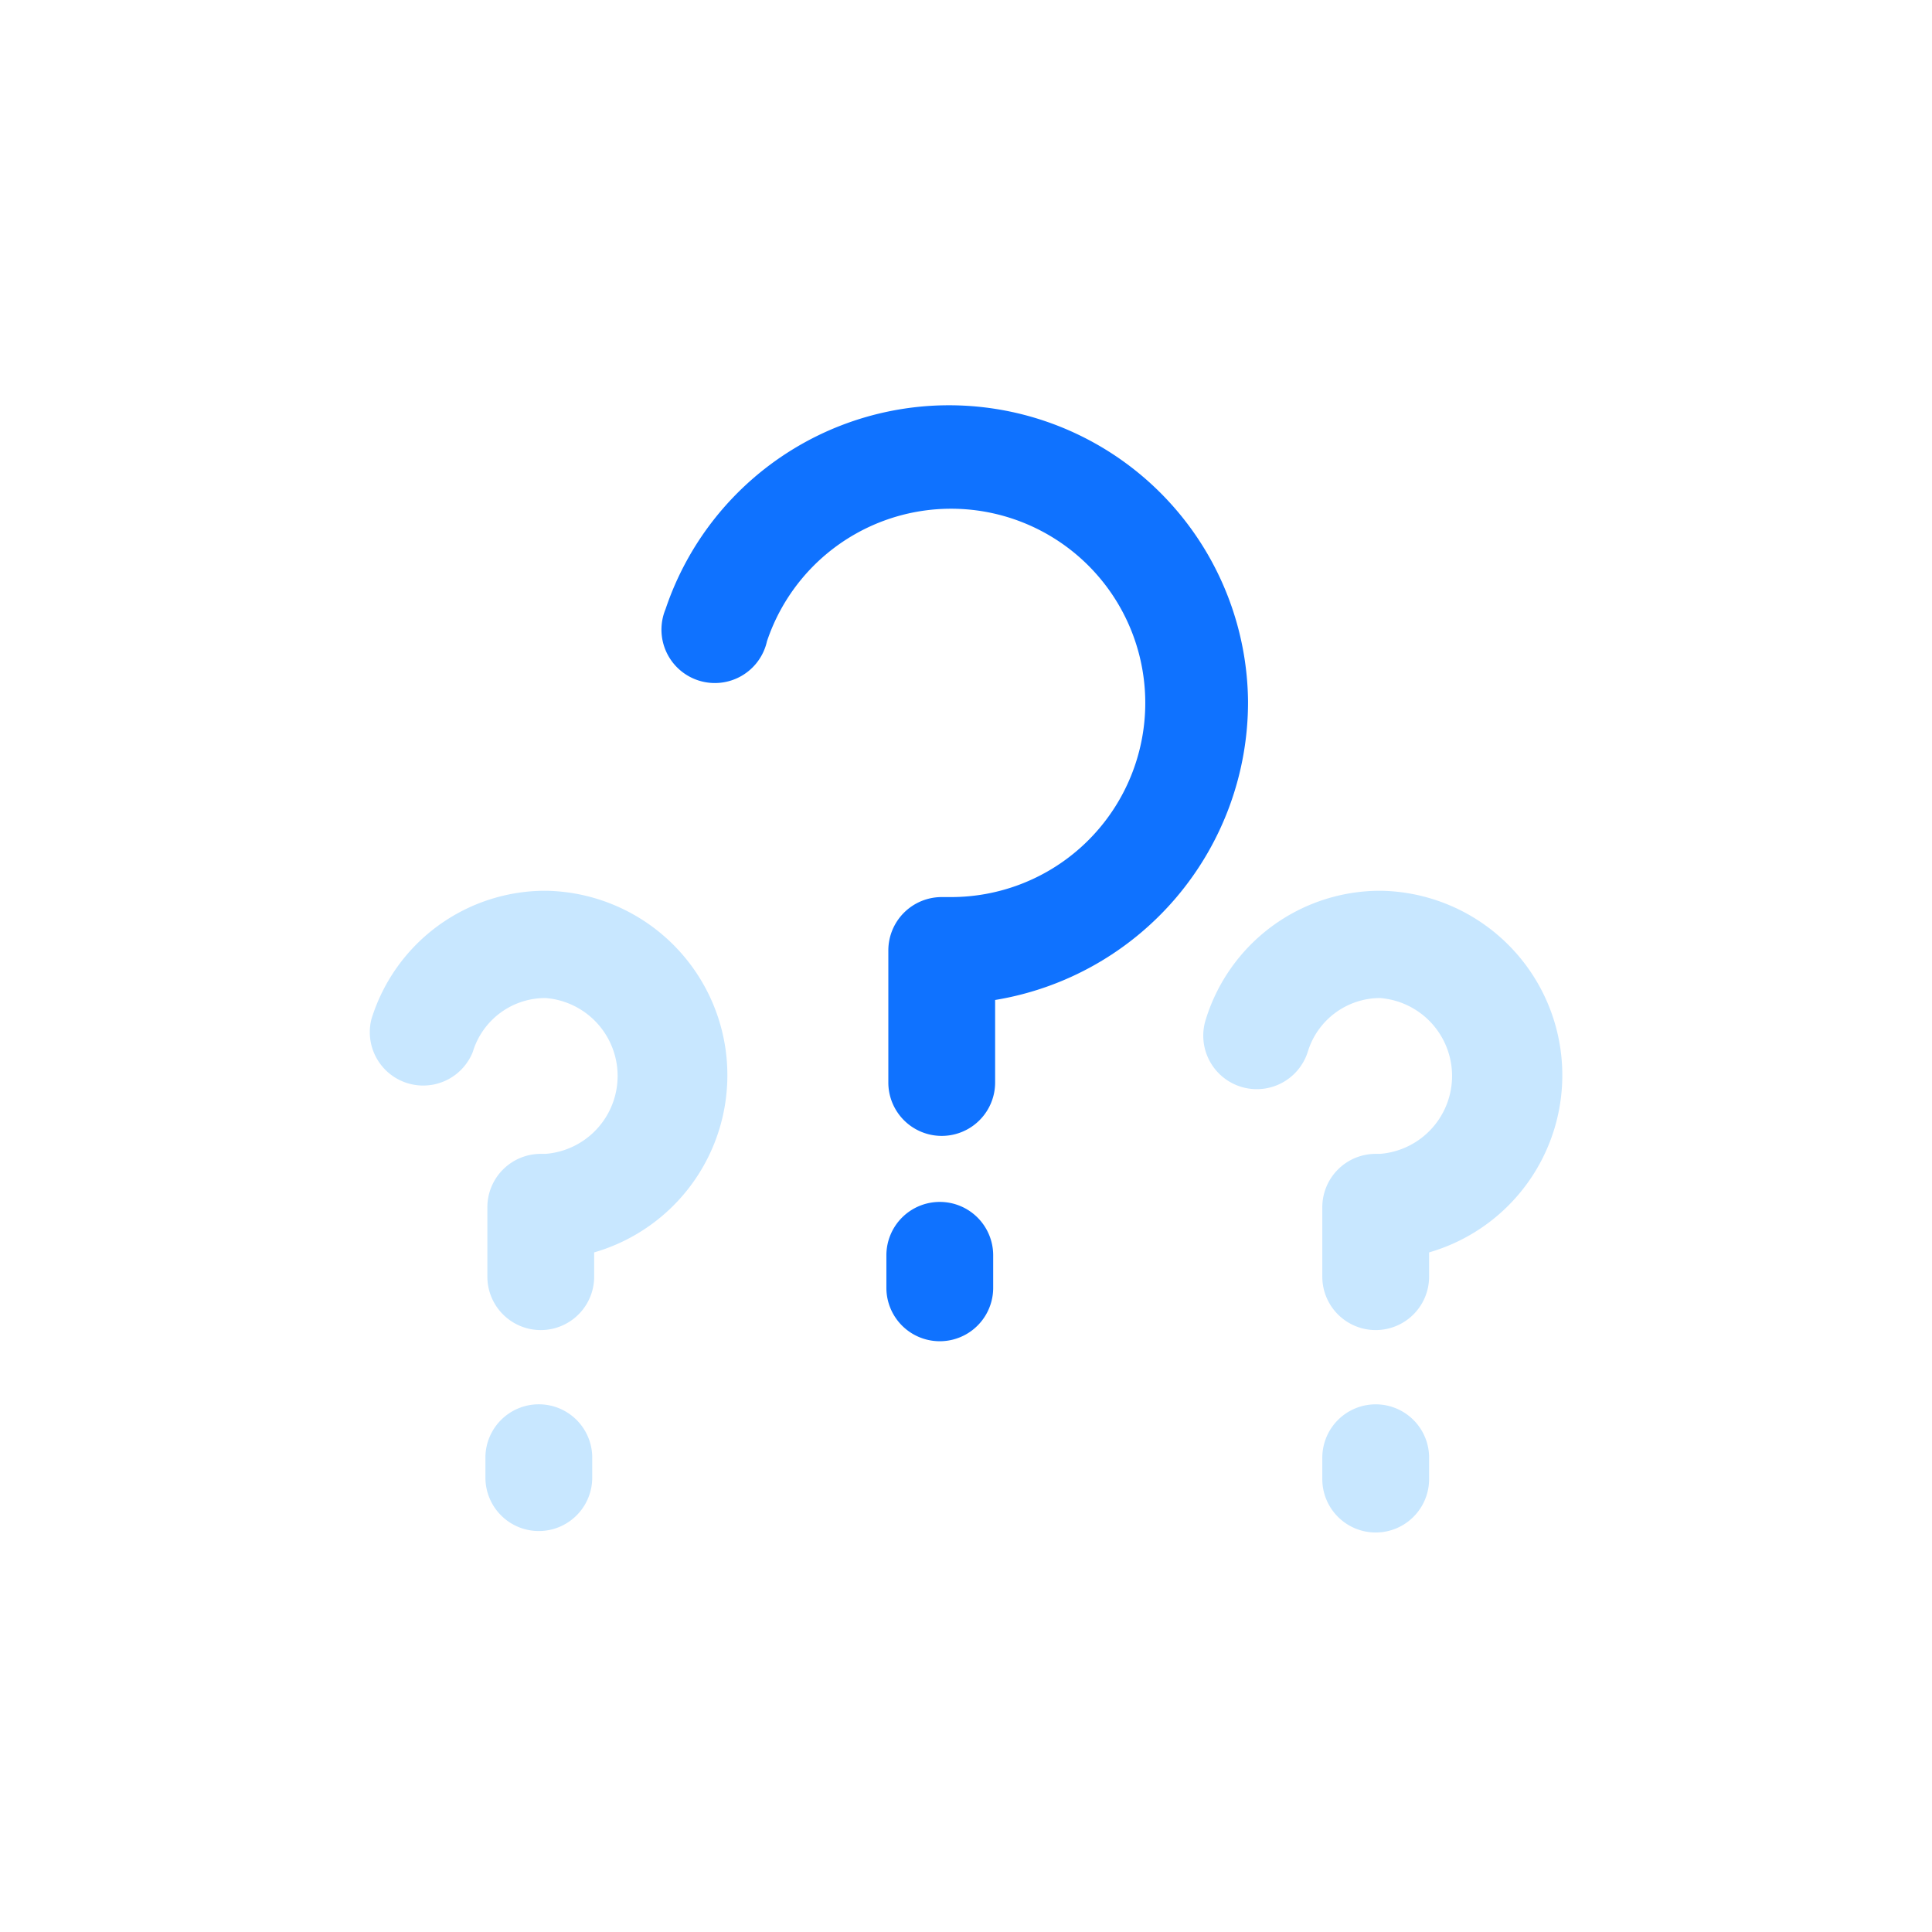 <svg xmlns="http://www.w3.org/2000/svg" viewBox="0 0 39.8 39.8"><defs><style>.cls-1{fill:#c8e7ff;}.cls-2{fill:#0f72ff;}.cls-3{fill:none;}</style></defs><title>6</title><g id="Layer_2" data-name="Layer 2"><g id="Icons"><path class="cls-1" d="M11.24,18.35A3.75,3.75,0,0,0,7.65,21a1.1,1.1,0,0,0,2.09.67,1.56,1.56,0,0,1,1.5-1.11,1.61,1.61,0,0,1,0,3.21h-.1a1.1,1.1,0,0,0-1.1,1.1v1.43a1.1,1.1,0,1,0,2.2,0V25.8a3.8,3.8,0,0,0-1-7.45Z"/><path class="cls-1" d="M11.14,28.93A1.1,1.1,0,0,0,10,30v.44a1.1,1.1,0,1,0,2.2,0V30A1.1,1.1,0,0,0,11.14,28.93Z"/><path class="cls-1" d="M28.43,18.35A3.76,3.76,0,0,0,24.84,21a1.1,1.1,0,0,0,2.1.67,1.56,1.56,0,0,1,1.49-1.11,1.61,1.61,0,0,1,0,3.21h-.09a1.1,1.1,0,0,0-1.1,1.1v1.43a1.1,1.1,0,0,0,2.2,0V25.8a3.8,3.8,0,0,0-1-7.45Z"/><path class="cls-1" d="M28.34,28.93a1.1,1.1,0,0,0-1.1,1.1v.44a1.1,1.1,0,0,0,2.2,0V30A1.1,1.1,0,0,0,28.34,28.93Z"/><path class="cls-2" d="M25.71,14.45a6.16,6.16,0,0,0-12-1.9,1.1,1.1,0,1,0,2.09.66,4,4,0,1,1,3.78,5.27l-.09,0-.09,0a1.1,1.1,0,0,0-1.1,1.1V22.3a1.1,1.1,0,1,0,2.2,0V20.6A6.22,6.22,0,0,0,25.71,14.45Z"/><path class="cls-2" d="M19.36,24.76a1.1,1.1,0,0,0-1.1,1.1v.67a1.1,1.1,0,0,0,2.2,0v-.67A1.1,1.1,0,0,0,19.36,24.76Z"/><rect class="cls-3" width="39.8" height="39.8"/></g></g></svg>